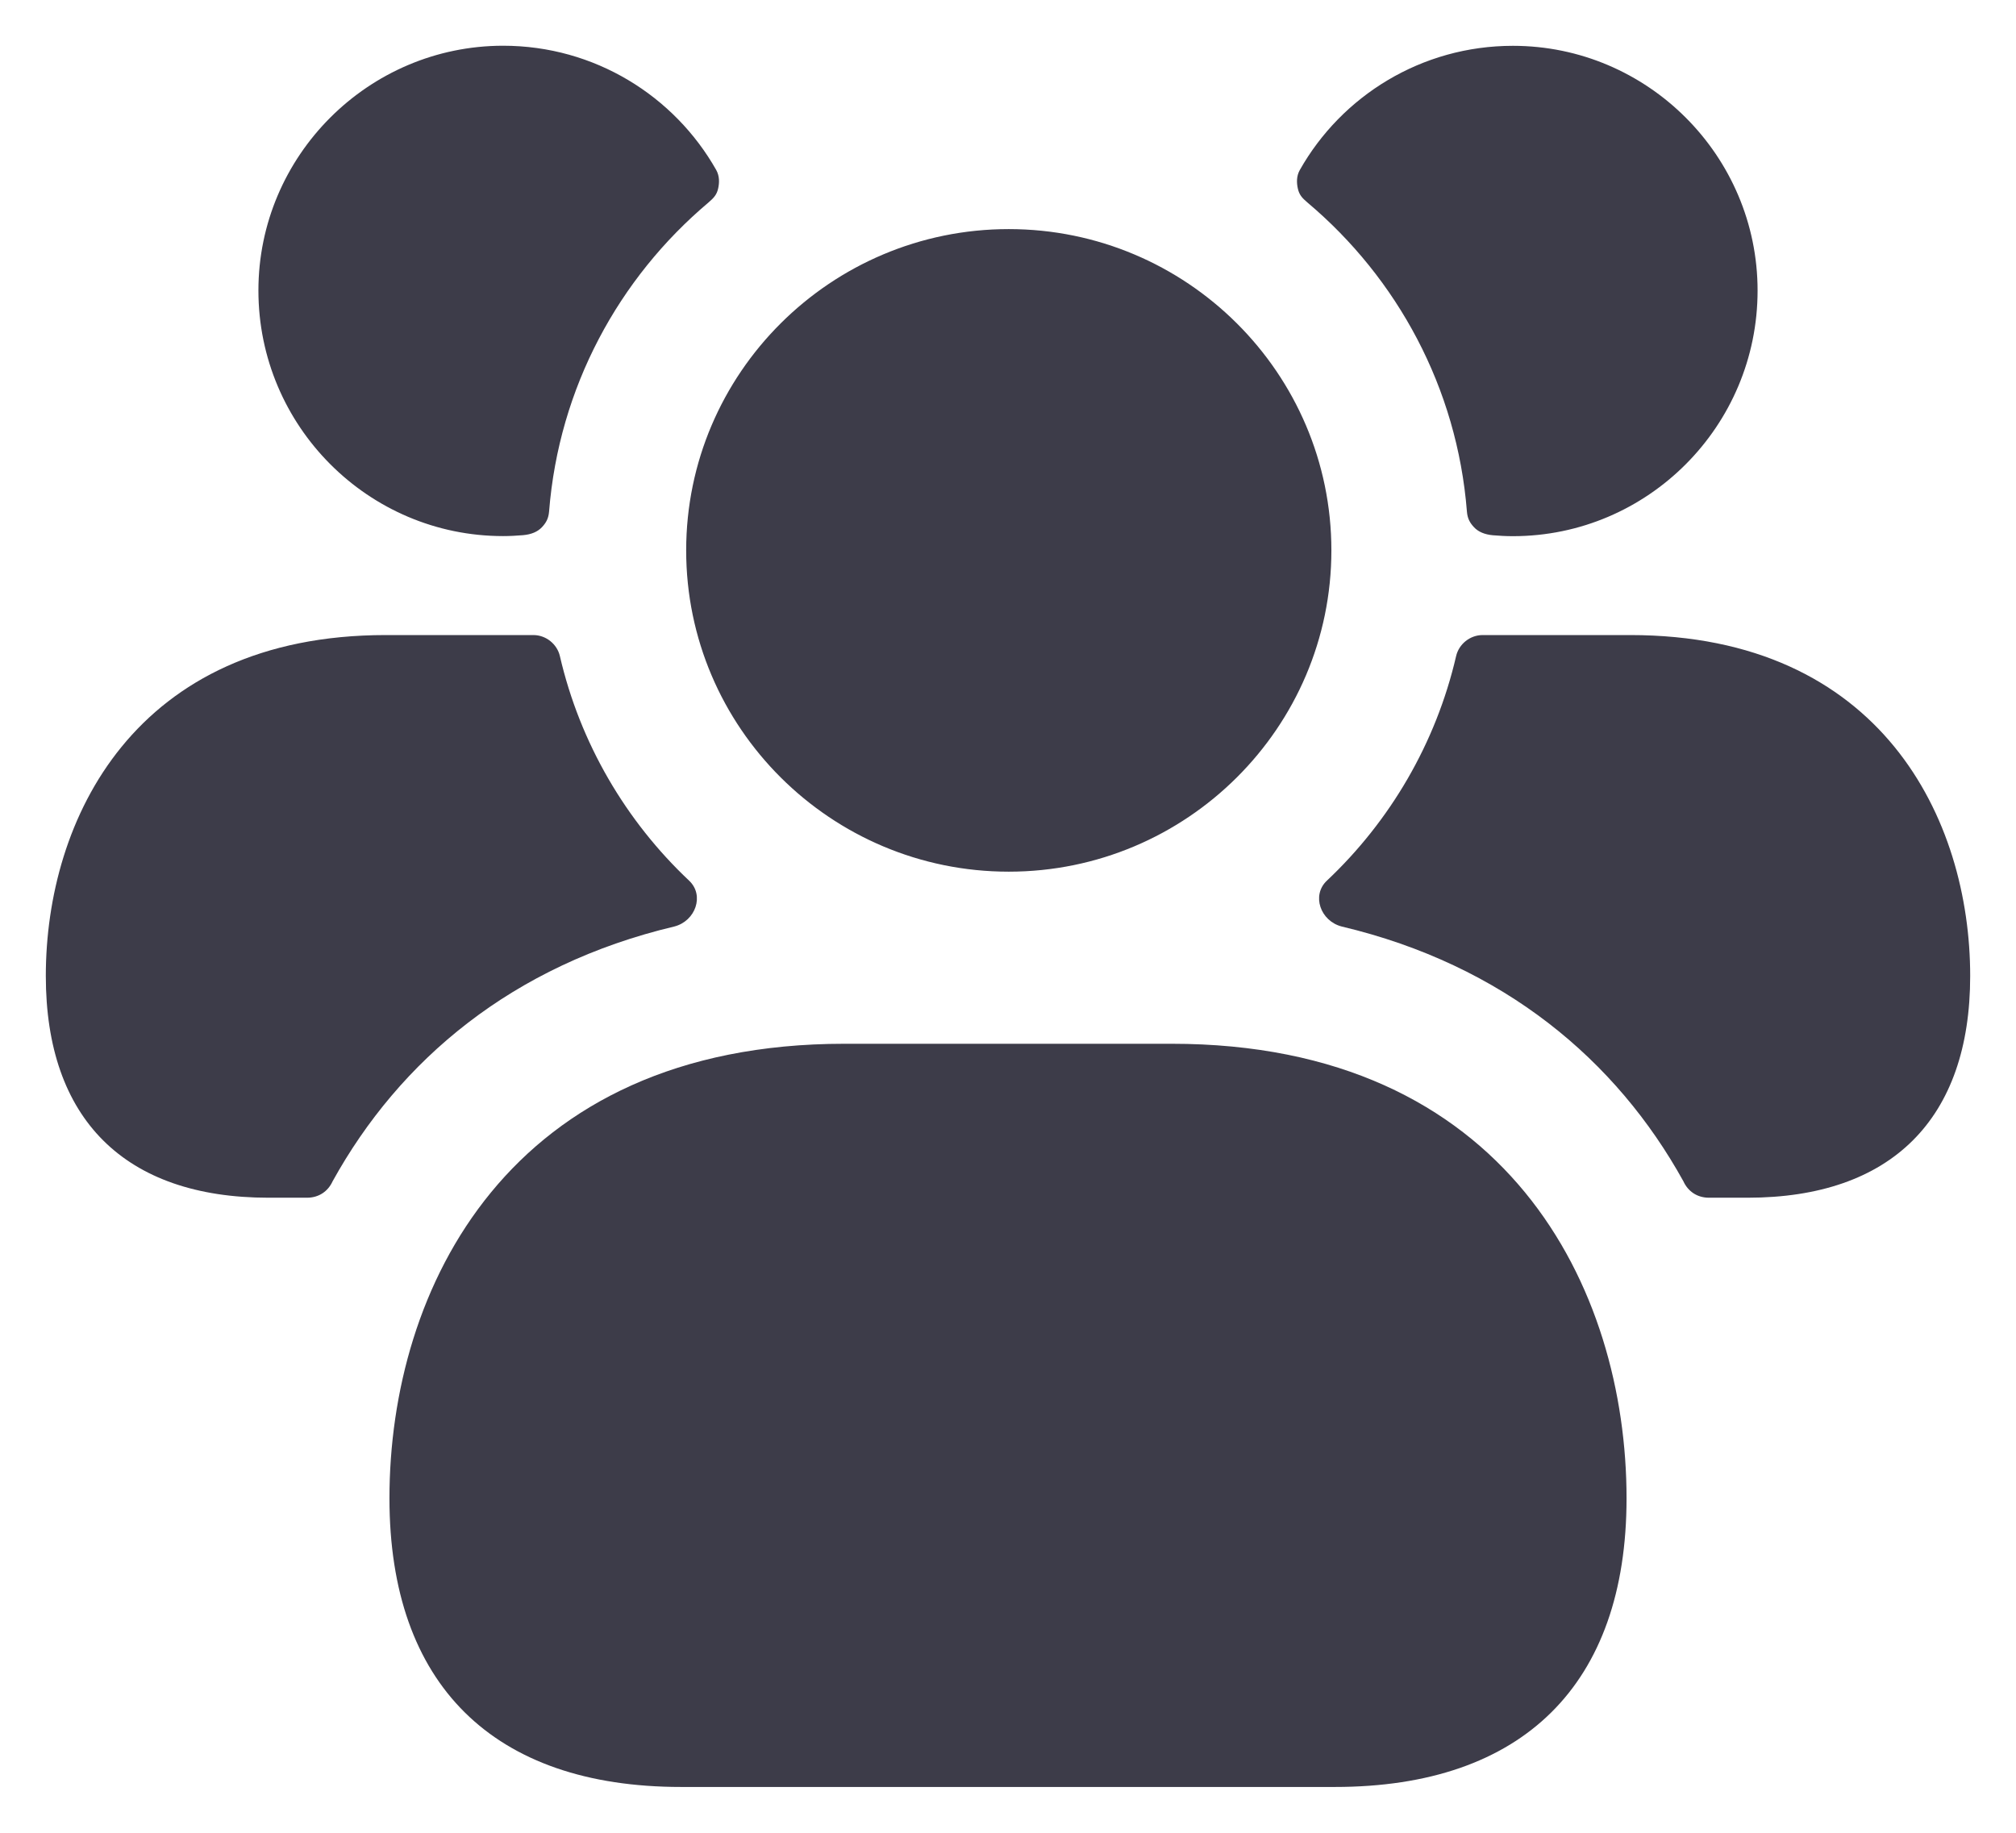 <svg width="22" height="20" viewBox="0 0 22 20" fill="none" xmlns="http://www.w3.org/2000/svg">
<path d="M17.75 16.35C17.75 18.382 16.619 19.5 14.567 19.5H7.433C5.381 19.5 4.25 18.381 4.25 16.35C4.25 14.062 5.55 11.39 9.215 11.39H12.784C16.45 11.389 17.75 14.062 17.75 16.35ZM11.008 9.512C12.95 9.512 14.529 7.939 14.529 6.006C14.529 4.072 12.949 2.5 11.008 2.5C9.067 2.5 7.488 4.073 7.488 6.006C7.488 7.939 9.066 9.512 11.008 9.512ZM17.79 6.93H16.18C16.04 6.93 15.92 7.03 15.89 7.16C15.67 8.11 15.17 8.96 14.48 9.61C14.31 9.77 14.41 10.05 14.64 10.11C16.41 10.53 17.64 11.57 18.37 12.89C18.42 13 18.52 13.07 18.65 13.07H19.07C20.64 13.07 21.5 12.21 21.5 10.65C21.5 8.94 20.53 6.93 17.79 6.93ZM16.51 0.5C15.512 0.5 14.641 1.047 14.184 1.856C14.147 1.922 14.149 1.995 14.163 2.058C14.178 2.124 14.207 2.159 14.269 2.211C15.248 3.036 15.901 4.231 16.008 5.582C16.014 5.658 16.04 5.705 16.086 5.754C16.132 5.803 16.201 5.833 16.292 5.841C16.363 5.847 16.436 5.851 16.51 5.851C17.98 5.851 19.18 4.651 19.18 3.171C19.18 1.7 17.98 0.5 16.51 0.5ZM0.5 10.65C0.5 12.21 1.36 13.07 2.93 13.07H3.35C3.48 13.07 3.58 13 3.63 12.89C4.36 11.57 5.59 10.53 7.36 10.11C7.59 10.05 7.69 9.77 7.52 9.61C6.83 8.96 6.33 8.11 6.11 7.16C6.08 7.03 5.96 6.93 5.82 6.93H4.21C1.47 6.93 0.5 8.94 0.5 10.65ZM2.82 3.17C2.82 4.65 4.02 5.85 5.49 5.85C5.564 5.85 5.637 5.846 5.708 5.84C5.8 5.832 5.868 5.802 5.914 5.753C5.96 5.704 5.986 5.657 5.992 5.581C6.099 4.23 6.752 3.035 7.731 2.21C7.792 2.158 7.822 2.123 7.837 2.057C7.851 1.994 7.853 1.922 7.816 1.855C7.358 1.046 6.488 0.499 5.49 0.499C4.02 0.5 2.82 1.7 2.82 3.17Z" fill="#3D3C49"/>
</svg>
